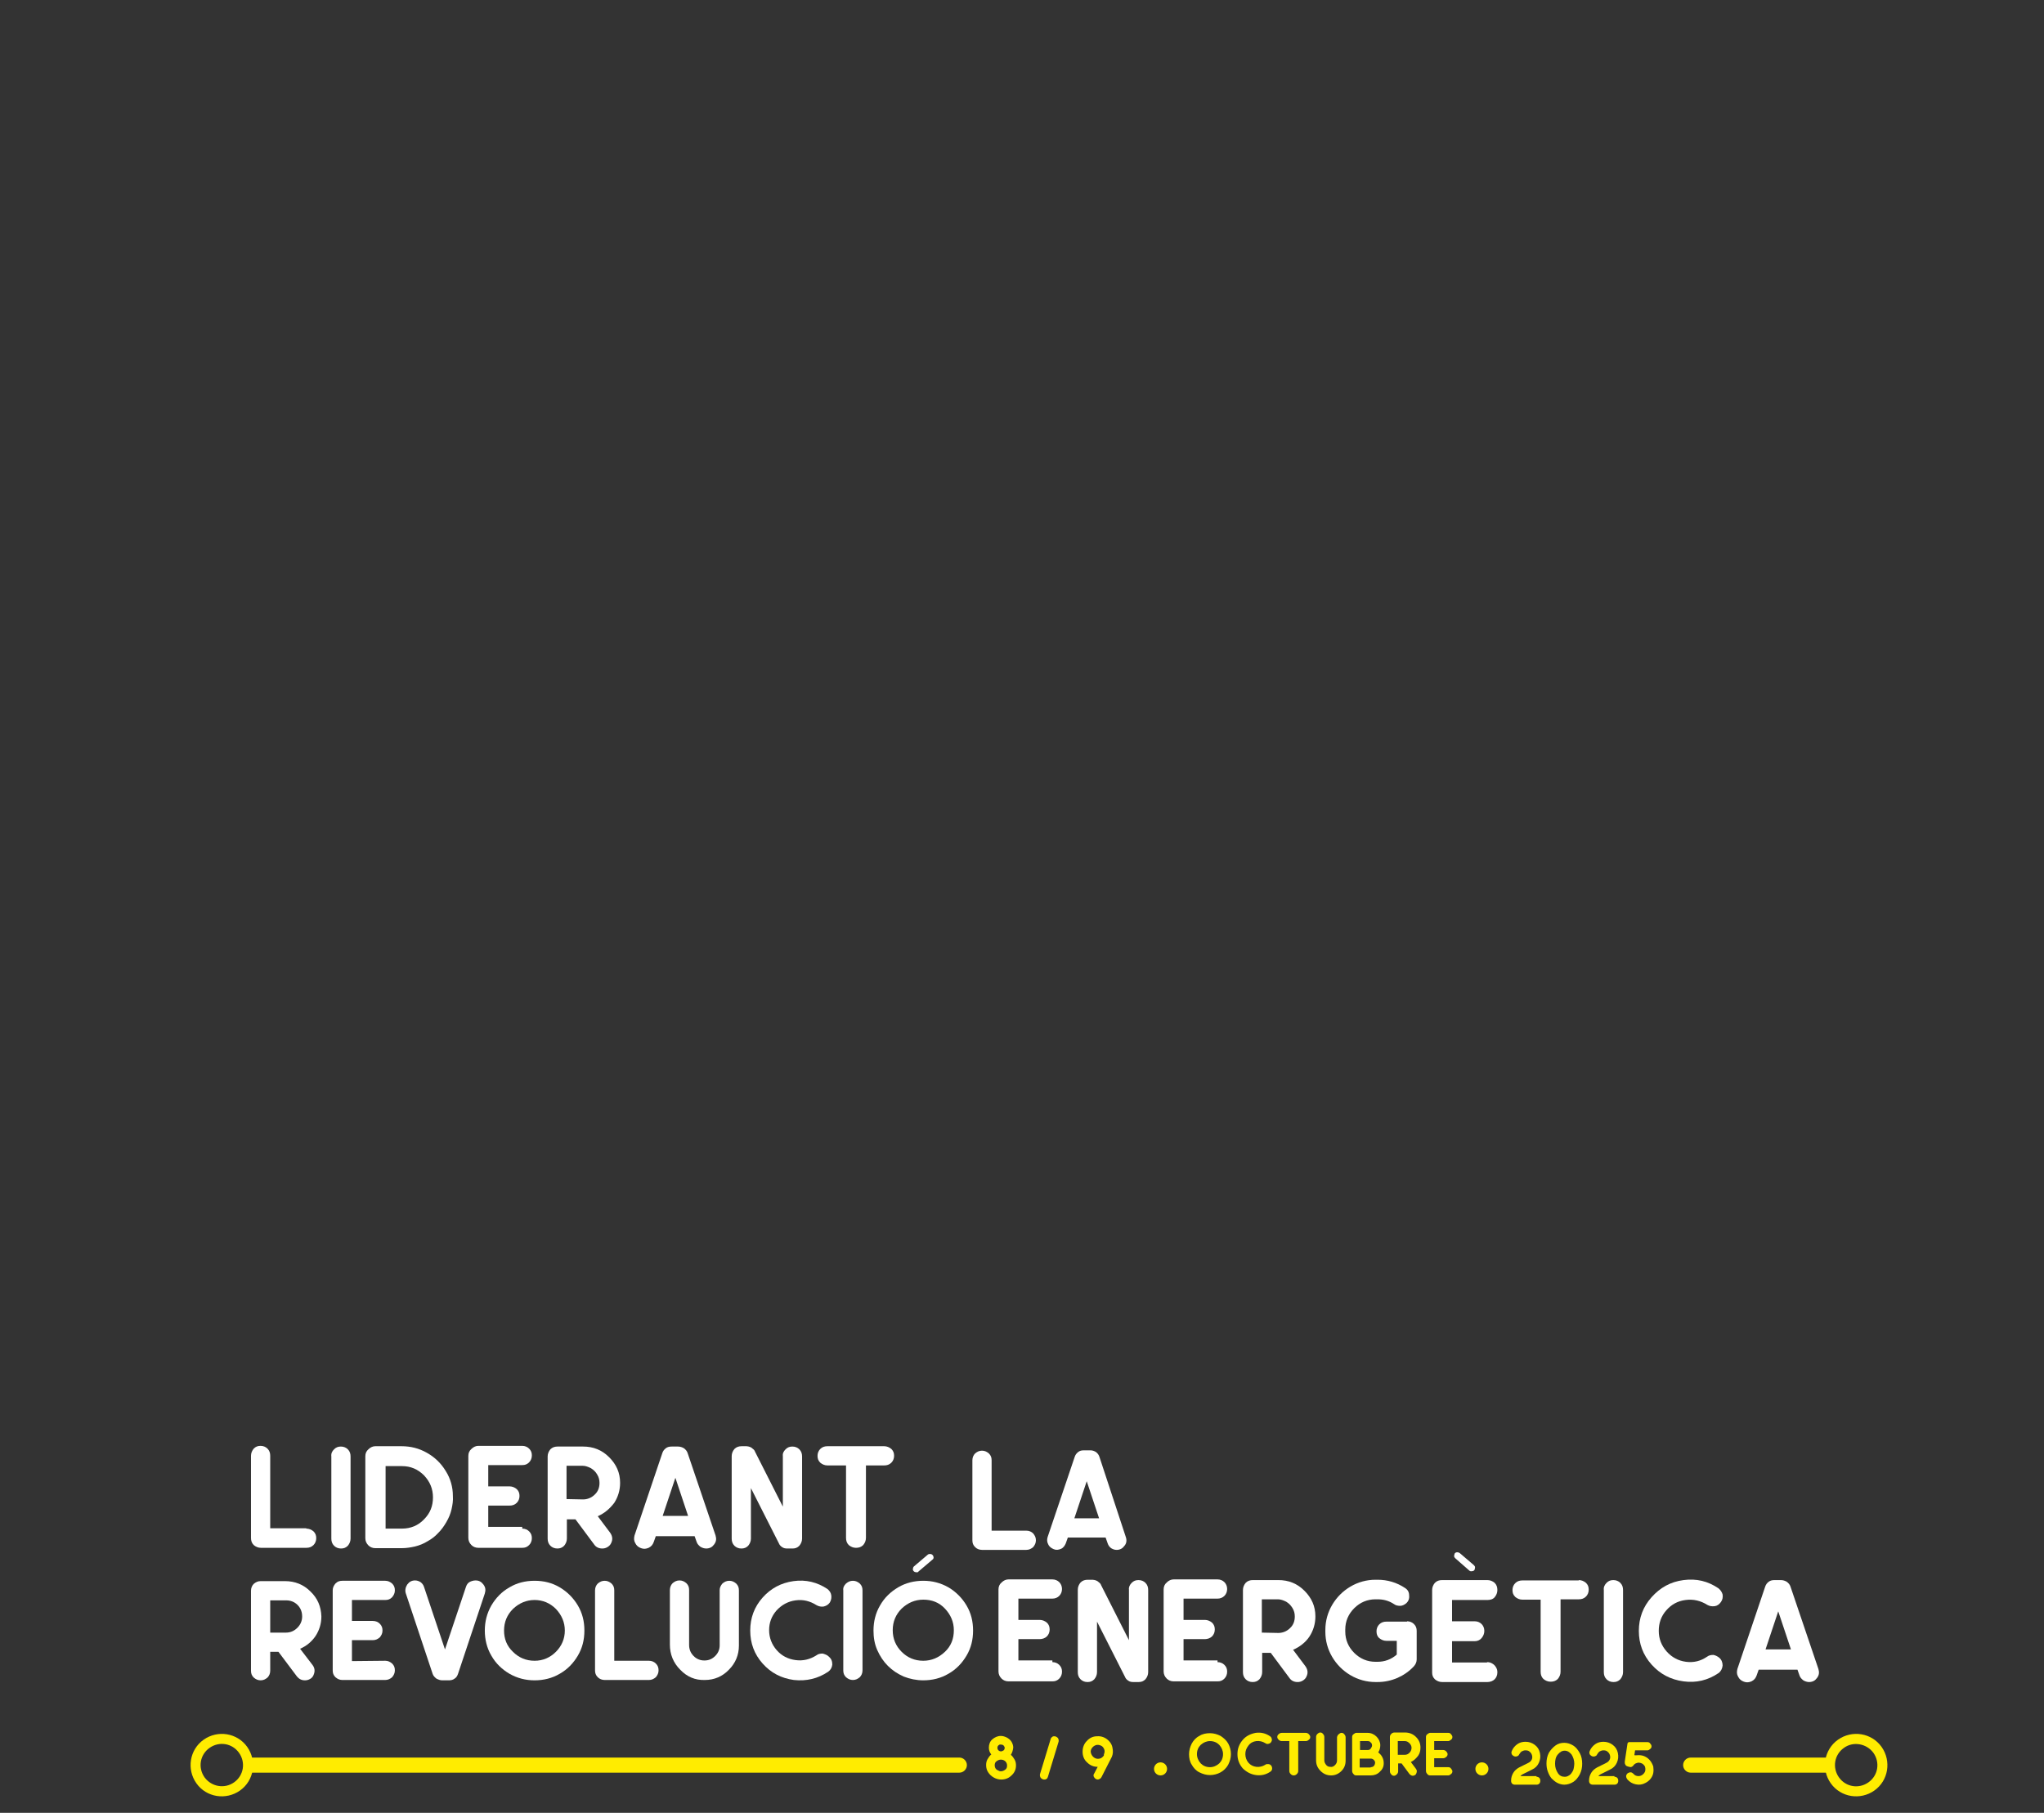 <?xml version="1.0" encoding="utf-8"?>
<!-- Generator: Adobe Illustrator 25.0.0, SVG Export Plug-In . SVG Version: 6.00 Build 0)  -->
<svg version="1.1" id="Capa_1" xmlns="http://www.w3.org/2000/svg" xmlns:xlink="http://www.w3.org/1999/xlink" x="0px" y="0px"
	 viewBox="0 0 595.3 528.1" style="enable-background:new 0 0 595.3 528.1;" xml:space="preserve">
<rect x="0" y="0" width="595.3" height="528.1" fill="#333333" stroke="none"/>
<style type="text/css">
	.st0{clip-path:url(#SVGID_2_);fill:#FFEC00;}
	.st1{clip-path:url(#SVGID_4_);fill:#FFEC00;}
	.st2{clip-path:url(#SVGID_6_);fill:#FFEC00;}
	.st3{clip-path:url(#SVGID_8_);fill:#FFEC00;}
	.st4{fill:#FFEC00;}
	.st5{fill:#FFFFFF;}
</style>
<g>
	<g>
		<g>
			<defs>
				<rect id="SVGID_1_" x="-119.4" y="-258.1" width="841.9" height="1190.6"/>
			</defs>
			<clipPath id="SVGID_2_">
				<use xlink:href="#SVGID_1_"  style="overflow:visible;"/>
			</clipPath>
			<path class="st0" d="M59.3,506.8c4.1-2.9,9.8-2,12.7,2.1c2.9,4.1,2,9.8-2.1,12.7c-4.1,2.9-9.8,2-12.7-2.1S55.2,509.7,59.3,506.8
				 M68.2,519.2c2.8-2,3.4-5.8,1.4-8.6c-2-2.8-5.8-3.4-8.6-1.4s-3.4,5.8-1.4,8.6C61.6,520.5,65.4,521.2,68.2,519.2"/>
		</g>
	</g>
	<g>
		<g>
			<defs>
				<rect id="SVGID_3_" x="-119.4" y="-258.1" width="841.9" height="1190.6"/>
			</defs>
			<clipPath id="SVGID_4_">
				<use xlink:href="#SVGID_3_"  style="overflow:visible;"/>
			</clipPath>
			<path class="st1" d="M73.4,512h206c1.2,0,2.2,1,2.2,2.2s-1,2.2-2.2,2.2h-206c-1.2,0-2.2-1-2.2-2.2C71.3,513,72.2,512,73.4,512"/>
		</g>
	</g>
	<g>
		<g>
			<defs>
				<rect id="SVGID_5_" x="-119.4" y="-258.1" width="841.9" height="1190.6"/>
			</defs>
			<clipPath id="SVGID_6_">
				<use xlink:href="#SVGID_5_"  style="overflow:visible;"/>
			</clipPath>
			<path class="st2" d="M545.9,521.6c-4.1,2.9-9.8,2-12.7-2.1s-2-9.8,2.1-12.7c4.1-2.9,9.8-2,12.7,2.1
				C550.9,513,550,518.7,545.9,521.6 M537,509.2c-2.8,2-3.4,5.8-1.4,8.6s5.8,3.4,8.6,1.4s3.4-5.8,1.4-8.6
				C543.6,507.9,539.7,507.2,537,509.2"/>
		</g>
	</g>
	<g>
		<g>
			<defs>
				<rect id="SVGID_7_" x="-119.4" y="-258.1" width="841.9" height="1190.6"/>
			</defs>
			<clipPath id="SVGID_8_">
				<use xlink:href="#SVGID_7_"  style="overflow:visible;"/>
			</clipPath>
			<path class="st3" d="M531.7,516.4h-39.3c-1.2,0-2.2-1-2.2-2.2s1-2.2,2.2-2.2h39.3c1.2,0,2.2,1,2.2,2.2S532.9,516.4,531.7,516.4"
				/>
		</g>
	</g>
</g>
<g>
	<path class="st4" d="M336.1,515.3c0-1,0.8-1.9,1.9-1.9c1,0,1.9,0.8,1.9,1.9c0,1-0.8,1.9-1.9,1.9C337,517.2,336.1,516.4,336.1,515.3
		z"/>
</g>
<g>
	<path class="st4" d="M429.7,515.3c0-1,0.8-1.9,1.9-1.9c1,0,1.9,0.8,1.9,1.9c0,1-0.8,1.9-1.9,1.9
		C430.6,517.2,429.7,516.4,429.7,515.3z"/>
</g>
<g>
	<path class="st4" d="M447.5,517.6c0.3,0,0.6,0.1,0.8,0.3c0.2,0.2,0.3,0.5,0.3,0.8v0.1c0,0.3-0.1,0.6-0.3,0.8
		c-0.2,0.2-0.5,0.3-0.8,0.3h-6.3c-0.3,0-0.6-0.1-0.8-0.3c-0.2-0.2-0.3-0.5-0.3-0.8v-0.1c0-0.8,0.2-1.5,0.6-2.2s1-1.2,1.7-1.6
		l2.8-1.4c0.4-0.2,0.7-0.5,0.9-0.9c0.2-0.4,0.2-0.8,0.1-1.2c-0.1-0.4-0.3-0.8-0.7-1.1c-0.3-0.3-0.7-0.4-1.2-0.4l0,0
		c-0.4,0-0.7,0.1-1.1,0.3c-0.3,0.2-0.5,0.5-0.7,0.8c-0.1,0.2-0.2,0.4-0.4,0.5c-0.2,0.1-0.4,0.2-0.6,0.2h-0.1c-0.4,0-0.7-0.2-1-0.5
		c-0.2-0.3-0.3-0.7-0.1-1.1c0.3-0.8,0.9-1.5,1.6-2s1.5-0.7,2.4-0.7l0,0c1,0,1.9,0.3,2.7,0.9c0.8,0.6,1.3,1.4,1.5,2.4
		s0.1,1.9-0.3,2.8s-1.1,1.6-2,2l-2.8,1.4c-0.2,0.1-0.4,0.3-0.6,0.5h4.7L447.5,517.6L447.5,517.6z"/>
	<path class="st4" d="M453,508.5c0.8-0.6,1.7-0.8,2.6-0.8s1.8,0.3,2.6,0.8s1.4,1.3,1.9,2.2s0.7,2,0.7,3.1s-0.2,2.1-0.7,3.1
		c-0.5,0.9-1.1,1.7-1.9,2.2s-1.7,0.8-2.6,0.8c-0.7,0-1.4-0.2-2-0.5s-1.2-0.8-1.7-1.3c-0.5-0.6-0.8-1.2-1.1-2
		c-0.3-0.8-0.4-1.6-0.4-2.4c0-1.1,0.2-2.1,0.7-3.1C451.6,509.8,452.2,509.1,453,508.5z M455.7,517.6c0.4,0,0.8-0.1,1.1-0.3
		c0.4-0.2,0.7-0.5,0.9-0.8s0.5-0.7,0.6-1.2s0.2-1,0.2-1.5c0-1-0.3-1.9-0.8-2.7c-0.6-0.7-1.2-1.1-2-1.1s-1.4,0.4-2,1.1
		s-0.8,1.6-0.8,2.7s0.3,1.9,0.8,2.7C454.2,517.3,454.9,517.6,455.7,517.6z"/>
	<path class="st4" d="M470.2,517.6c0.3,0,0.6,0.1,0.8,0.3c0.2,0.2,0.3,0.5,0.3,0.8v0.1c0,0.3-0.1,0.6-0.3,0.8
		c-0.2,0.2-0.5,0.3-0.8,0.3h-6.3c-0.3,0-0.6-0.1-0.8-0.3c-0.2-0.2-0.3-0.5-0.3-0.8v-0.1c0-0.8,0.2-1.5,0.6-2.2s1-1.2,1.7-1.6
		l2.8-1.4c0.4-0.2,0.7-0.5,0.9-0.9c0.2-0.4,0.2-0.8,0.1-1.2c-0.1-0.4-0.3-0.8-0.7-1.1c-0.3-0.3-0.7-0.4-1.2-0.4l0,0
		c-0.4,0-0.7,0.1-1.1,0.3c-0.3,0.2-0.5,0.5-0.7,0.8c-0.1,0.2-0.2,0.4-0.4,0.5c-0.2,0.1-0.4,0.2-0.6,0.2h-0.1c-0.4,0-0.7-0.2-1-0.5
		c-0.2-0.3-0.3-0.7-0.1-1.1c0.3-0.8,0.9-1.5,1.6-2s1.5-0.7,2.4-0.7l0,0c1,0,1.9,0.3,2.7,0.9c0.8,0.6,1.3,1.4,1.5,2.4
		s0.1,1.9-0.3,2.8s-1.1,1.6-2,2l-2.8,1.4c-0.2,0.1-0.4,0.3-0.6,0.5h4.7L470.2,517.6L470.2,517.6z"/>
	<path class="st4" d="M477.2,511.3c0.7,0,1.3,0.1,1.9,0.4s1.1,0.7,1.5,1.2s0.7,1.1,0.9,1.7c0.1,0.7,0.1,1.3,0,1.9s-0.4,1.2-0.8,1.7
		s-0.9,0.9-1.5,1.2c-0.9,0.5-1.8,0.6-2.8,0.4s-1.8-0.7-2.5-1.5c-0.2-0.3-0.3-0.6-0.3-0.9c0-0.3,0.2-0.6,0.4-0.8
		c0.3-0.2,0.6-0.3,0.9-0.3s0.6,0.2,0.8,0.4c0.4,0.5,0.9,0.7,1.5,0.7c0.5,0,1-0.2,1.4-0.6s0.6-0.8,0.6-1.3c0-0.3,0-0.5-0.1-0.8
		s-0.3-0.5-0.5-0.7s-0.4-0.3-0.7-0.4c-0.4-0.1-0.8-0.2-1.2,0c-0.4,0.1-0.7,0.3-1,0.7c-0.1,0.2-0.3,0.3-0.5,0.4
		c-0.2,0.1-0.4,0.1-0.7,0l-0.4-0.1c-0.3-0.1-0.6-0.2-0.7-0.5c-0.2-0.3-0.2-0.5-0.2-0.9l0.8-5.3c0-0.1,0.1-0.2,0.2-0.3
		s0.2-0.1,0.3-0.1h5.3c0.3,0,0.6,0.1,0.8,0.4c0.2,0.2,0.4,0.5,0.4,0.8s-0.1,0.6-0.4,0.8c-0.2,0.2-0.5,0.4-0.8,0.4h-3.6l-0.2,1.4
		C476.3,511.4,476.7,511.3,477.2,511.3z"/>
</g>
<g>
	<g>
		<path class="st5" d="M87.4,480.3L91,485c0.7,0.9,0.8,1.9,0.3,3c-0.2,0.5-0.6,0.9-1,1.1c-0.5,0.3-1,0.4-1.5,0.4
			c-1,0-1.7-0.4-2.3-1.1l-5.4-7.2h-2.4v5.5c0,0.8-0.3,1.5-0.8,2c-0.6,0.5-1.2,0.8-2,0.8s-1.4-0.3-2-0.8c-0.6-0.6-0.8-1.2-0.8-2
			v-23.3c0-0.8,0.3-1.5,0.8-2c0.6-0.5,1.2-0.8,2-0.8H83c2.9,0,5.4,1,7.4,3c2.1,2,3.1,4.4,3.2,7.3c0,2.1-0.6,4-1.7,5.7
			C90.8,478.2,89.3,479.5,87.4,480.3z M83.3,475.6c1.3,0,2.4-0.5,3.3-1.4s1.4-2,1.4-3.3c0-0.9-0.2-1.7-0.6-2.4s-1-1.3-1.7-1.7
			c-0.7-0.4-1.5-0.6-2.4-0.6h-4.6v9.4H83.3z"/>
		<path class="st5" d="M112.2,483.8c0.8,0,1.4,0.3,2,0.8c0.6,0.6,0.8,1.2,0.8,2s-0.3,1.4-0.8,2c-0.6,0.5-1.2,0.8-2,0.8H99.7
			c-0.8,0-1.4-0.3-2-0.8c-0.6-0.6-0.8-1.2-0.8-2v-23.3c0-0.8,0.3-1.4,0.8-2c0.6-0.6,1.2-0.8,2-0.8h12.5c0.8,0,1.4,0.3,2,0.8
			c0.6,0.6,0.8,1.2,0.8,2s-0.3,1.4-0.8,2c-0.6,0.6-1.2,0.8-2,0.8h-9.7v6.1h6.1c0.8,0,1.5,0.3,2,0.8c0.6,0.6,0.8,1.2,0.8,2
			s-0.3,1.4-0.8,2c-0.6,0.5-1.2,0.8-2,0.8h-6.1v6.1L112.2,483.8L112.2,483.8z"/>
		<path class="st5" d="M138.5,460.4c1,0,1.7,0.4,2.3,1.2c0.6,0.8,0.7,1.6,0.4,2.6l-7.8,23.4c-0.2,0.6-0.5,1.1-1,1.4
			c-0.5,0.4-1.1,0.5-1.7,0.5h-1.9c-0.6,0-1.1-0.2-1.7-0.5c-0.5-0.4-0.9-0.8-1.1-1.4l-7.8-23.4c-0.3-0.9-0.1-1.8,0.4-2.6
			c0.6-0.8,1.3-1.2,2.3-1.2c0.6,0,1.1,0.2,1.6,0.5c0.5,0.4,0.8,0.8,1,1.4l6.1,18.2l6.1-18.2c0.2-0.6,0.5-1.1,1-1.4
			S137.9,460.4,138.5,460.4z"/>
		<path class="st5" d="M148.4,462.4c2.2-1.3,4.6-1.9,7.3-1.9s5.1,0.6,7.3,1.9s4,3.1,5.3,5.3c1.3,2.2,1.9,4.6,1.9,7.3
			s-0.6,5.1-1.9,7.3c-1.3,2.2-3,4-5.3,5.3c-2.2,1.3-4.7,1.9-7.3,1.9s-5-0.6-7.3-1.9c-2.2-1.3-4-3-5.3-5.3c-1.3-2.2-1.9-4.7-1.9-7.3
			s0.6-5,1.9-7.3C144.4,465.5,146.1,463.7,148.4,462.4z M149.4,481.2c1.7,1.7,3.8,2.6,6.3,2.6c2.4,0,4.5-0.9,6.2-2.6
			s2.6-3.8,2.6-6.2c0-2.4-0.9-4.5-2.6-6.3c-1.7-1.7-3.8-2.6-6.2-2.6s-4.5,0.9-6.3,2.6c-1.7,1.7-2.6,3.8-2.6,6.3
			C146.8,477.4,147.6,479.5,149.4,481.2z"/>
		<path class="st5" d="M189,483.8c0.8,0,1.5,0.3,2,0.8c0.6,0.6,0.8,1.2,0.8,2s-0.3,1.4-0.8,2c-0.6,0.5-1.2,0.8-2,0.8h-12.9
			c-0.8,0-1.5-0.3-2-0.8c-0.6-0.6-0.8-1.2-0.8-2v-23.3c0-0.8,0.3-1.5,0.8-2c0.6-0.5,1.2-0.8,2-0.8s1.4,0.3,2,0.8
			c0.6,0.6,0.8,1.2,0.8,2v20.5H189z"/>
		<path class="st5" d="M210.4,461.3c0.6-0.5,1.2-0.8,2-0.8s1.4,0.3,2,0.8c0.6,0.6,0.8,1.2,0.8,2v16.1c0,2.7-1,5.1-2.9,7
			c-1.9,2-4.3,3-7,3c-2.8,0.1-5.2-0.9-7.2-3c-2-2-3-4.5-3-7.3v-15.9c0-0.8,0.3-1.5,0.8-2c0.6-0.5,1.2-0.8,2-0.8s1.4,0.3,2,0.8
			c0.6,0.6,0.8,1.2,0.8,2v16c0,1.2,0.4,2.2,1.1,3s1.7,1.4,2.9,1.5c1.3,0.1,2.4-0.2,3.4-1.1s1.5-2,1.5-3.3v-16.1
			C209.6,462.5,209.9,461.9,210.4,461.3z"/>
		<path class="st5" d="M241.4,482.6c0.7,0.6,1,1.3,1,2.3c-0.1,0.9-0.5,1.6-1.2,2.1c-3,2-6.3,2.8-10,2.4c-3.6-0.5-6.6-2-9.1-4.8
			c-2.4-2.7-3.6-5.9-3.6-9.6s1.2-6.9,3.6-9.6c2.4-2.7,5.4-4.3,9-4.8s6.9,0.3,9.9,2.3c0.6,0.5,1,1.1,1.1,1.8c0.1,0.7,0,1.4-0.4,2.1
			c-0.4,0.6-1,1-1.8,1.2c-0.7,0.1-1.4,0-2.1-0.4c-1.9-1.2-3.9-1.7-6.1-1.4c-2.2,0.3-4,1.3-5.5,2.9c-1.5,1.7-2.2,3.6-2.2,5.8
			c0,2.2,0.8,4.2,2.2,5.8c1.5,1.7,3.3,2.6,5.5,2.9s4.2-0.2,6.1-1.4c0.5-0.4,1.1-0.5,1.8-0.5C240.3,481.9,240.9,482.1,241.4,482.6z"
			/>
		<path class="st5" d="M246.4,461.3c0.6-0.5,1.2-0.8,2-0.8s1.4,0.3,2,0.8c0.6,0.6,0.8,1.2,0.8,2v23.3c0,0.8-0.3,1.5-0.8,2
			c-0.6,0.5-1.2,0.8-2,0.8s-1.4-0.3-2-0.8c-0.6-0.6-0.8-1.2-0.8-2v-23.3C245.5,462.5,245.8,461.9,246.4,461.3z"/>
		<path class="st5" d="M261.6,462.4c2.2-1.3,4.7-1.9,7.3-1.9c2.6,0,5,0.6,7.3,1.9c2.2,1.3,4,3.1,5.3,5.3c1.3,2.2,1.9,4.6,1.9,7.3
			s-0.6,5.1-1.9,7.3c-1.3,2.2-3,4-5.3,5.3c-2.2,1.3-4.7,1.9-7.3,1.9c-2,0-3.9-0.4-5.7-1.1c-1.8-0.8-3.3-1.8-4.6-3.1
			c-1.3-1.3-2.3-2.8-3.1-4.6c-0.8-1.8-1.1-3.7-1.1-5.7c0-2.6,0.6-5.1,1.9-7.3C257.6,465.4,259.4,463.7,261.6,462.4z M262.6,481.2
			c1.7,1.7,3.8,2.6,6.3,2.6c2.4,0,4.5-0.9,6.3-2.6s2.6-3.8,2.6-6.3c0-2.4-0.9-4.5-2.6-6.3s-3.8-2.6-6.3-2.6c-2.4,0-4.5,0.9-6.3,2.6
			c-1.7,1.7-2.6,3.8-2.6,6.3C260,477.4,260.9,479.5,262.6,481.2z M266.8,458c-0.3,0-0.5-0.1-0.7-0.3c-0.2-0.2-0.3-0.5-0.2-0.7
			c0-0.3,0.1-0.5,0.3-0.7l4-3.4c0.2-0.2,0.5-0.2,0.7-0.2c0.3,0,0.5,0.1,0.7,0.3c0.2,0.2,0.3,0.5,0.3,0.7c0,0.3-0.1,0.5-0.4,0.7
			l-4,3.4C267.4,458,267.1,458.1,266.8,458z"/>
	</g>
	<g>
		<path class="st5" d="M306.5,484.2c0.8,0,1.5,0.3,2,0.8c0.6,0.6,0.8,1.2,0.8,2s-0.3,1.5-0.8,2c-0.6,0.6-1.2,0.8-2,0.8h-12.8
			c-0.8,0-1.5-0.3-2-0.8c-0.6-0.6-0.9-1.3-0.9-2.1V463c0-0.8,0.3-1.5,0.9-2c0.6-0.6,1.3-0.9,2-0.9h12.8c0.8,0,1.5,0.3,2,0.8
			s0.8,1.2,0.8,2s-0.3,1.5-0.8,2s-1.2,0.8-2,0.8h-9.9v6.2h6.2c0.8,0,1.5,0.3,2.1,0.8c0.6,0.6,0.8,1.2,0.8,2s-0.3,1.5-0.8,2
			s-1.3,0.8-2.1,0.8h-6.2v6.2h9.9V484.2z"/>
		<path class="st5" d="M329.6,461.1c0.6-0.6,1.2-0.8,2-0.8s1.5,0.3,2,0.8c0.6,0.6,0.8,1.3,0.8,2.1v23.9c0,0.8-0.3,1.5-0.8,2.1
			c-0.6,0.6-1.2,0.8-2,0.8h-1.5c-0.6,0-1.1-0.1-1.5-0.4c-0.5-0.3-0.8-0.7-1-1.2l-8.1-16v14.7c0,0.8-0.3,1.5-0.8,2.1
			c-0.6,0.6-1.2,0.8-2,0.8s-1.5-0.3-2-0.8c-0.6-0.6-0.8-1.3-0.8-2.1v-24c0-0.8,0.3-1.5,0.8-2.1c0.6-0.6,1.3-0.8,2.1-0.8h1.4
			c0.3,0,0.7,0.1,1,0.2s0.6,0.3,0.9,0.6c0.3,0.2,0.5,0.5,0.6,0.8l8.1,16v-14.7C328.7,462.4,329,461.7,329.6,461.1z"/>
		<path class="st5" d="M354.6,484.2c0.8,0,1.5,0.3,2,0.8c0.6,0.6,0.8,1.2,0.8,2s-0.3,1.5-0.8,2c-0.6,0.6-1.2,0.8-2,0.8h-12.8
			c-0.8,0-1.5-0.3-2-0.8c-0.6-0.6-0.9-1.3-0.9-2.1V463c0-0.8,0.3-1.5,0.9-2c0.6-0.6,1.3-0.9,2-0.9h12.8c0.8,0,1.5,0.3,2,0.8
			s0.8,1.2,0.8,2s-0.3,1.5-0.8,2s-1.2,0.8-2,0.8h-9.9v6.2h6.2c0.8,0,1.5,0.3,2.1,0.8c0.6,0.6,0.8,1.2,0.8,2s-0.3,1.5-0.8,2
			s-1.3,0.8-2.1,0.8h-6.2v6.2h9.9V484.2z"/>
		<path class="st5" d="M376.6,480.6l3.6,4.8c0.7,1,0.8,2,0.3,3c-0.2,0.5-0.6,0.9-1.1,1.2c-0.5,0.3-1,0.4-1.5,0.4
			c-1,0-1.8-0.4-2.3-1.1l-5.5-7.4h-2.5v5.6c0,0.8-0.3,1.5-0.8,2.1c-0.6,0.6-1.2,0.8-2,0.8s-1.5-0.3-2-0.8c-0.6-0.6-0.8-1.3-0.8-2.1
			v-23.9c0-0.8,0.3-1.5,0.8-2.1c0.6-0.6,1.3-0.8,2.1-0.8h7.4c3,0,5.5,1,7.6,3.1s3.2,4.5,3.2,7.5c0,2.1-0.6,4.1-1.7,5.8
			S378.5,479.8,376.6,480.6z M372.3,475.7c1.3,0,2.5-0.5,3.4-1.4c1-0.9,1.4-2.1,1.4-3.4c0-0.9-0.2-1.7-0.7-2.5s-1-1.3-1.8-1.8
			c-0.8-0.4-1.6-0.7-2.4-0.7h-4.7v9.7L372.3,475.7L372.3,475.7z"/>
		<path class="st5" d="M409.8,472.3c0.8,0,1.5,0.3,2,0.8c0.6,0.6,0.8,1.2,0.8,2v8.3c0,0.8-0.3,1.4-0.8,2c-1.4,1.5-3,2.6-4.8,3.4
			c-1.9,0.8-3.8,1.2-5.8,1.2h-0.6c-2.6,0-5.1-0.7-7.3-2c-2.2-1.3-4-3.1-5.3-5.3c-1.3-2.2-2-4.7-2-7.3v-0.6c0-2.6,0.7-5.1,2-7.3
			c1.3-2.2,3.1-4,5.3-5.3c2.2-1.3,4.7-2,7.3-2h0.6c2.9,0,5.6,0.8,8,2.4c0.8,0.5,1.2,1.2,1.2,2.2c0.1,0.9-0.2,1.7-0.9,2.3
			c-0.5,0.4-1.1,0.7-1.7,0.7s-1.3-0.1-1.8-0.5c-1.5-1-3.1-1.4-4.8-1.4h-0.6c-2.4,0-4.5,0.9-6.2,2.6s-2.6,3.8-2.6,6.2v0.6
			c0,2.4,0.9,4.5,2.6,6.2s3.8,2.6,6.2,2.6h0.6c2.1,0,4-0.7,5.6-2.1v-4h-3c-0.8,0-1.5-0.3-2.1-0.8s-0.8-1.2-0.8-2s0.3-1.5,0.8-2
			c0.6-0.6,1.3-0.8,2.1-0.8h6V472.3z"/>
		<path class="st5" d="M433.1,484.2c0.5,0,1,0.1,1.5,0.4s0.8,0.6,1.1,1.1s0.4,0.9,0.4,1.5c0,0.8-0.3,1.5-0.8,2s-1.3,0.8-2.1,0.8H420
			c-0.8,0-1.5-0.3-2.1-0.8c-0.6-0.6-0.8-1.2-0.8-2v-24c0-0.8,0.3-1.5,0.8-2.1c0.6-0.6,1.3-0.8,2.1-0.8h13.2c0.8,0,1.5,0.3,2.1,0.8
			c0.6,0.6,0.8,1.3,0.8,2.1c0,0.8-0.3,1.5-0.8,2.1s-1.3,0.8-2.1,0.8h-10.3v6.2h6.6c0.8,0,1.5,0.3,2,0.8s0.8,1.2,0.8,2
			s-0.3,1.5-0.8,2.1s-1.2,0.9-2,0.9h-6.6v6.2h10.2V484.2z M427.9,457.5l-4-3.5c-0.2-0.2-0.4-0.4-0.4-0.7c0-0.3,0.1-0.5,0.2-0.8
			c0.2-0.2,0.4-0.3,0.7-0.3c0.3,0,0.5,0.1,0.7,0.2l4.1,3.5c0.2,0.2,0.4,0.4,0.4,0.7c0,0.3-0.1,0.5-0.2,0.8c-0.2,0.2-0.4,0.3-0.7,0.3
			C428.4,457.8,428.1,457.7,427.9,457.5z"/>
		<path class="st5" d="M459.8,460.3c0.8,0,1.5,0.3,2.1,0.8c0.6,0.6,0.8,1.2,0.8,2s-0.3,1.5-0.8,2c-0.6,0.6-1.3,0.8-2.1,0.8h-5.3V487
			c0,0.8-0.3,1.5-0.8,2.1c-0.6,0.6-1.3,0.8-2.1,0.8c-0.8,0-1.5-0.3-2.1-0.8c-0.6-0.6-0.8-1.3-0.8-2.1v-21h-5.3
			c-0.8,0-1.5-0.3-2.1-0.8c-0.6-0.6-0.8-1.2-0.8-2s0.3-1.5,0.8-2c0.6-0.6,1.3-0.8,2.1-0.8h16.4V460.3z"/>
		<path class="st5" d="M467.9,461.1c0.6-0.6,1.2-0.8,2-0.8s1.5,0.3,2,0.8c0.6,0.6,0.8,1.3,0.8,2.1v23.9c0,0.8-0.3,1.5-0.8,2.1
			c-0.6,0.6-1.2,0.8-2,0.8s-1.5-0.3-2-0.8c-0.6-0.6-0.8-1.3-0.8-2.1v-23.9C467,462.4,467.3,461.7,467.9,461.1z"/>
		<path class="st5" d="M500.7,482.9c0.7,0.6,1,1.4,1,2.3c-0.1,0.9-0.5,1.7-1.2,2.2c-3.1,2.1-6.5,2.9-10.2,2.4s-6.8-2.1-9.3-4.9
			s-3.7-6.1-3.7-9.8s1.2-7,3.7-9.8s5.5-4.5,9.3-5s7.1,0.3,10.2,2.4c0.6,0.5,1,1.1,1.2,1.8c0.1,0.8,0,1.5-0.5,2.2s-1.1,1.1-1.8,1.2
			c-0.8,0.1-1.5,0-2.2-0.4c-1.9-1.2-4-1.7-6.3-1.4c-2.3,0.3-4.1,1.3-5.6,3s-2.2,3.7-2.2,6s0.8,4.3,2.3,6s3.4,2.7,5.6,3
			c2.3,0.3,4.3-0.2,6.2-1.5c0.5-0.4,1.2-0.5,1.8-0.5C499.6,482.2,500.2,482.5,500.7,482.9z"/>
		<path class="st5" d="M529.6,486.2c0.3,1,0.2,1.8-0.4,2.6c-0.3,0.4-0.6,0.7-1,0.9c-0.4,0.2-0.9,0.3-1.3,0.3c-0.6,0-1.2-0.2-1.7-0.5
			c-0.5-0.4-0.9-0.8-1.1-1.4l-0.6-1.7h-11.3l-0.6,1.7c-0.3,0.8-0.7,1.3-1.5,1.7c-0.7,0.3-1.4,0.4-2.2,0.1s-1.3-0.7-1.7-1.5
			c-0.4-0.7-0.4-1.4-0.2-2.2l8.1-24c0.2-0.6,0.5-1,1-1.4s1.1-0.5,1.7-0.5h1.9c0.6,0,1.2,0.2,1.7,0.5c0.5,0.4,0.9,0.8,1.1,1.5
			L529.6,486.2z M514.2,480.5h7.4l-3.7-11.1L514.2,480.5z"/>
	</g>
	<g>
		<path class="st5" d="M89.2,445.3c0.8,0,1.5,0.3,2.1,0.8c0.6,0.6,0.8,1.2,0.8,2s-0.3,1.5-0.8,2c-0.6,0.6-1.3,0.8-2.1,0.8H76
			c-0.8,0-1.5-0.3-2.1-0.8c-0.6-0.6-0.8-1.3-0.8-2.1v-23.9c0-0.8,0.3-1.5,0.8-2.1c0.6-0.6,1.2-0.8,2-0.8s1.5,0.3,2,0.8
			c0.6,0.6,0.8,1.3,0.8,2.1v21.1h10.5V445.3z"/>
		<path class="st5" d="M97.3,422.2c0.6-0.6,1.2-0.8,2-0.8s1.5,0.3,2,0.8c0.6,0.6,0.8,1.3,0.8,2.1v23.9c0,0.8-0.3,1.5-0.8,2.1
			c-0.6,0.6-1.2,0.8-2,0.8s-1.5-0.3-2-0.8c-0.6-0.6-0.8-1.3-0.8-2.1v-23.9C96.4,423.4,96.7,422.8,97.3,422.2z"/>
		<path class="st5" d="M116.9,421.3c2.7,0,5.1,0.6,7.4,1.9s4.1,3,5.5,5.3c1.4,2.2,2.1,4.7,2.1,7.3c0.1,1.3-0.1,2.6-0.4,3.9
			c-0.3,1.3-0.8,2.5-1.5,3.7s-1.4,2.2-2.4,3.2c-0.9,1-2,1.8-3.1,2.4c-1.1,0.7-2.4,1.2-3.6,1.5c-1.3,0.3-2.6,0.5-3.9,0.5h-7.7
			c-0.8,0-1.5-0.3-2-0.8c-0.6-0.6-0.9-1.3-0.9-2.1v-23.9c0-0.8,0.3-1.5,0.9-2c0.6-0.6,1.3-0.9,2-0.9H116.9z M112.3,445.3h4.8
			c2.5,0,4.7-0.9,6.4-2.7c1.8-1.8,2.6-3.9,2.6-6.4s-0.9-4.6-2.6-6.4c-1.8-1.8-3.9-2.7-6.4-2.7h-4.8V445.3z"/>
		<path class="st5" d="M152.1,445.3c0.8,0,1.5,0.3,2,0.8c0.6,0.6,0.8,1.2,0.8,2s-0.3,1.5-0.8,2c-0.6,0.6-1.2,0.8-2,0.8h-12.8
			c-0.8,0-1.5-0.3-2-0.8c-0.6-0.6-0.9-1.3-0.9-2.1v-23.9c0-0.8,0.3-1.5,0.9-2c0.6-0.6,1.3-0.9,2-0.9h12.8c0.8,0,1.5,0.3,2,0.8
			c0.6,0.6,0.8,1.2,0.8,2s-0.3,1.5-0.8,2c-0.6,0.6-1.2,0.8-2,0.8h-9.9v6.2h6.2c0.8,0,1.5,0.3,2.1,0.8c0.6,0.6,0.8,1.2,0.8,2
			s-0.3,1.5-0.8,2c-0.6,0.6-1.3,0.8-2.1,0.8h-6.2v6.2h9.9V445.3z"/>
		<path class="st5" d="M174.1,441.7l3.6,4.8c0.7,1,0.8,2,0.3,3c-0.2,0.5-0.6,0.9-1.1,1.2c-0.5,0.3-1,0.4-1.5,0.4
			c-1,0-1.8-0.4-2.3-1.1l-5.5-7.4h-2.5v5.6c0,0.8-0.3,1.5-0.8,2.1c-0.6,0.6-1.2,0.8-2,0.8s-1.5-0.3-2-0.8c-0.6-0.6-0.8-1.3-0.8-2.1
			v-23.9c0-0.8,0.3-1.5,0.8-2.1c0.6-0.6,1.3-0.8,2.1-0.8h7.4c3,0,5.5,1,7.6,3.1s3.2,4.5,3.2,7.5c0,2.1-0.6,4.1-1.7,5.8
			C177.6,439.5,176.1,440.8,174.1,441.7z M169.8,436.8c1.3,0,2.5-0.5,3.4-1.4c1-0.9,1.4-2.1,1.4-3.4c0-0.9-0.2-1.7-0.7-2.5
			c-0.4-0.7-1-1.3-1.8-1.8c-0.8-0.4-1.6-0.7-2.4-0.7H165v9.7L169.8,436.8L169.8,436.8z"/>
		<path class="st5" d="M208.4,447.3c0.3,1,0.2,1.8-0.4,2.6c-0.3,0.4-0.6,0.7-1,0.9c-0.4,0.2-0.9,0.3-1.3,0.3c-0.6,0-1.2-0.2-1.7-0.5
			c-0.5-0.4-0.9-0.8-1.1-1.4l-0.6-1.7H191l-0.6,1.7c-0.3,0.8-0.7,1.3-1.5,1.7c-0.7,0.3-1.4,0.4-2.2,0.1s-1.3-0.7-1.7-1.5
			c-0.4-0.7-0.4-1.4-0.2-2.2l8.1-24c0.2-0.6,0.5-1,1-1.4s1.1-0.5,1.7-0.5h1.9c0.6,0,1.2,0.2,1.7,0.5c0.5,0.4,0.9,0.8,1.1,1.5
			L208.4,447.3z M193,441.6h7.4l-3.7-11.1L193,441.6z"/>
		<path class="st5" d="M228.8,422.2c0.6-0.6,1.2-0.8,2-0.8s1.5,0.3,2,0.8c0.6,0.6,0.8,1.3,0.8,2.1v23.9c0,0.8-0.3,1.5-0.8,2.1
			c-0.6,0.6-1.2,0.8-2,0.8h-1.5c-0.6,0-1.1-0.1-1.5-0.4c-0.5-0.3-0.8-0.7-1-1.2l-8.1-16v14.7c0,0.8-0.3,1.5-0.8,2.1
			c-0.6,0.6-1.2,0.8-2,0.8s-1.5-0.3-2-0.8c-0.6-0.6-0.8-1.3-0.8-2.1v-24c0-0.8,0.3-1.5,0.8-2.1c0.6-0.6,1.3-0.8,2.1-0.8h1.4
			c0.3,0,0.7,0.1,1,0.2s0.6,0.3,0.9,0.6c0.3,0.2,0.5,0.5,0.6,0.8l8.1,16v-14.7C227.9,423.4,228.2,422.8,228.8,422.2z"/>
		<path class="st5" d="M257.5,421.3c0.8,0,1.5,0.3,2.1,0.8c0.6,0.6,0.8,1.2,0.8,2s-0.3,1.5-0.8,2c-0.6,0.6-1.3,0.8-2.1,0.8h-5.3V448
			c0,0.8-0.3,1.5-0.8,2.1c-0.6,0.6-1.3,0.8-2.1,0.8s-1.5-0.3-2.1-0.8c-0.6-0.6-0.8-1.3-0.8-2.1v-21.1H241c-0.8,0-1.5-0.3-2.1-0.8
			c-0.6-0.6-0.8-1.2-0.8-2s0.3-1.5,0.8-2c0.6-0.6,1.3-0.8,2.1-0.8H257.5z"/>
	</g>
	<g>
		<path class="st5" d="M298.9,445.9c0.8,0,1.5,0.3,2,0.8c0.5,0.6,0.8,1.2,0.8,2s-0.3,1.4-0.8,2c-0.6,0.5-1.2,0.8-2,0.8H286
			c-0.8,0-1.5-0.3-2-0.8c-0.6-0.6-0.8-1.2-0.8-2v-23.3c0-0.8,0.3-1.5,0.8-2c0.6-0.5,1.2-0.8,2-0.8s1.4,0.3,2,0.8
			c0.6,0.6,0.8,1.2,0.8,2v20.5H298.9z"/>
		<path class="st5" d="M327.9,447.8c0.3,0.9,0.2,1.8-0.4,2.5c-0.3,0.4-0.6,0.7-1,0.9c-0.4,0.2-0.8,0.3-1.3,0.3
			c-0.6,0-1.1-0.2-1.6-0.5c-0.5-0.4-0.8-0.8-1-1.4l-0.6-1.7h-11l-0.6,1.7c-0.3,0.7-0.7,1.3-1.4,1.6c-0.7,0.3-1.4,0.4-2.1,0.1
			s-1.3-0.7-1.6-1.4c-0.4-0.7-0.4-1.4-0.2-2.1l7.9-23.4c0.2-0.6,0.5-1,1-1.4s1-0.5,1.7-0.5h1.9c0.6,0,1.1,0.2,1.6,0.5
			c0.5,0.4,0.8,0.8,1,1.4L327.9,447.8z M312.9,442.3h7.2l-3.6-10.8L312.9,442.3z"/>
	</g>
	<g>
		<path class="st4" d="M294.4,511.2c0.5,0.4,0.8,0.9,1.1,1.4c0.3,0.5,0.4,1.1,0.4,1.7c0,1.1-0.4,2.1-1.3,2.9c-0.8,0.8-1.8,1.2-3,1.2
			c-0.8,0-1.5-0.2-2.2-0.6s-1.2-0.9-1.6-1.5s-0.6-1.3-0.6-2.1c0-0.6,0.1-1.2,0.4-1.7s0.6-1,1.1-1.4c-0.5-0.6-0.7-1.3-0.7-2
			c0-0.9,0.3-1.8,1-2.4s1.5-1,2.5-1c0.6,0,1.2,0.2,1.8,0.5c0.5,0.3,1,0.7,1.3,1.2s0.5,1.1,0.5,1.7
			C295,509.9,294.8,510.6,294.4,511.2z M291.5,516c0.5,0,0.9-0.2,1.3-0.5s0.5-0.7,0.5-1.2s-0.2-0.9-0.5-1.2s-0.8-0.5-1.3-0.5
			s-0.9,0.2-1.3,0.5s-0.5,0.7-0.5,1.2c0,0.3,0.1,0.6,0.2,0.8c0.2,0.3,0.4,0.5,0.7,0.6C290.9,515.9,291.2,516,291.5,516z
			 M291.5,508.2c-0.2,0-0.4,0-0.5,0.1c-0.2,0.1-0.3,0.2-0.4,0.4c-0.1,0.1-0.1,0.3-0.1,0.5c0,0.3,0.1,0.5,0.3,0.7
			c0.2,0.2,0.5,0.3,0.7,0.3s0.5-0.1,0.8-0.3c0.2-0.2,0.3-0.4,0.3-0.7c0-0.1,0-0.3-0.1-0.4s-0.1-0.2-0.2-0.3
			c-0.1-0.1-0.2-0.2-0.3-0.2C291.8,508.3,291.7,508.2,291.5,508.2z"/>
		<path class="st4" d="M307.1,505.8c0.4,0,0.7,0.2,1,0.5c0.2,0.3,0.3,0.7,0.2,1.1l-3.1,10.2c-0.1,0.3-0.2,0.5-0.4,0.6
			c-0.2,0.2-0.5,0.2-0.7,0.2l0,0c-0.4,0-0.7-0.2-1-0.5c-0.2-0.3-0.3-0.7-0.2-1.1l3.1-10.2c0.1-0.3,0.2-0.5,0.5-0.6
			C306.5,505.8,306.8,505.8,307.1,505.8L307.1,505.8z"/>
		<path class="st4" d="M324.1,509.8c0.1,0.9-0.1,1.8-0.6,2.6l-2.7,5.3c-0.2,0.4-0.6,0.6-1,0.7c-0.5,0-0.8-0.2-1.1-0.6
			c-0.3-0.4-0.3-0.8,0-1.2l1-1.9c-1.2,0-2.2-0.4-3.1-1.3c-0.9-0.8-1.3-1.9-1.3-3.1s0.4-2.3,1.2-3.1c0.8-0.9,1.8-1.4,3-1.4
			c1.2-0.1,2.3,0.3,3.2,1.1S324,508.6,324.1,509.8z M321.5,511.1c0.2-0.5,0.3-1,0.1-1.5c-0.2-0.5-0.5-0.9-1-1.1s-1-0.3-1.5-0.1
			c-0.5,0.2-0.9,0.5-1.2,1c-0.3,0.5-0.3,1-0.1,1.5c0.2,0.5,0.5,0.9,1,1.2c0.5,0.3,1,0.3,1.5,0.2s0.9-0.5,1.2-0.9V511.1z"/>
	</g>
	<g>
		<path class="st4" d="M349.3,505.7c0.9-0.6,2-0.8,3.1-0.8s2.1,0.3,3.1,0.8c0.9,0.6,1.7,1.3,2.2,2.2s0.8,2,0.8,3.1
			c0,1.1-0.3,2.1-0.8,3.1c-0.5,0.9-1.3,1.7-2.2,2.2c-0.9,0.5-2,0.8-3.1,0.8s-2.1-0.3-3.1-0.8s-1.7-1.3-2.2-2.2
			c-0.6-0.9-0.8-2-0.8-3.1c0-1.1,0.3-2.1,0.8-3.1C347.6,507,348.3,506.2,349.3,505.7z M349.7,513.7c0.7,0.7,1.6,1.1,2.7,1.1
			c1,0,1.9-0.4,2.7-1.1c0.7-0.7,1.1-1.6,1.1-2.7c0-1-0.4-1.9-1.1-2.7c-0.7-0.7-1.6-1.1-2.7-1.1c-1,0-1.9,0.4-2.7,1.1
			c-0.7,0.7-1.1,1.6-1.1,2.7C348.6,512,349,512.9,349.7,513.7z"/>
		<path class="st4" d="M370.1,514.2c0.3,0.3,0.4,0.6,0.4,1s-0.2,0.7-0.5,0.9c-1.3,0.9-2.7,1.2-4.2,1s-2.8-0.9-3.9-2
			c-1-1.2-1.5-2.5-1.5-4.1c0-1.6,0.5-2.9,1.5-4.1s2.3-1.8,3.8-2.1c1.5-0.2,2.9,0.1,4.2,1c0.3,0.2,0.4,0.4,0.5,0.8
			c0.1,0.3,0,0.6-0.2,0.9s-0.4,0.4-0.8,0.5c-0.3,0.1-0.6,0-0.9-0.2c-0.8-0.5-1.7-0.7-2.6-0.6s-1.7,0.5-2.3,1.3s-0.9,1.5-0.9,2.5
			c0,0.9,0.3,1.8,0.9,2.5s1.4,1.1,2.3,1.2c0.9,0.1,1.8-0.1,2.6-0.6c0.2-0.2,0.5-0.2,0.8-0.2S369.9,514,370.1,514.2z"/>
		<path class="st4" d="M380.3,504.8c0.3,0,0.6,0.1,0.9,0.4c0.2,0.2,0.4,0.5,0.4,0.8s-0.1,0.6-0.4,0.8c-0.2,0.2-0.5,0.4-0.9,0.4h-2.2
			v8.7c0,0.3-0.1,0.6-0.4,0.9c-0.2,0.2-0.5,0.4-0.9,0.4c-0.3,0-0.6-0.1-0.9-0.4c-0.2-0.2-0.4-0.5-0.4-0.9v-8.7h-2.2
			c-0.3,0-0.6-0.1-0.9-0.4s-0.4-0.5-0.4-0.8s0.1-0.6,0.4-0.8c0.2-0.2,0.5-0.4,0.9-0.4H380.3z"/>
		<path class="st4" d="M389.9,505.2c0.2-0.2,0.5-0.4,0.8-0.4s0.6,0.1,0.8,0.4c0.2,0.2,0.4,0.5,0.4,0.9v6.8c0,1.2-0.4,2.2-1.2,3
			c-0.8,0.8-1.8,1.3-3,1.3s-2.2-0.4-3.1-1.3c-0.9-0.9-1.3-1.9-1.3-3.1V506c0-0.3,0.1-0.6,0.4-0.9c0.2-0.2,0.5-0.4,0.8-0.4
			s0.6,0.1,0.8,0.4c0.2,0.2,0.4,0.5,0.4,0.9v6.8c0,0.5,0.2,0.9,0.5,1.3c0.3,0.4,0.7,0.6,1.2,0.6c0.6,0.1,1-0.1,1.4-0.5
			s0.6-0.8,0.6-1.4V506C389.5,505.7,389.6,505.4,389.9,505.2z"/>
		<path class="st4" d="M401.4,510.5c0.5,0.4,0.9,0.8,1.2,1.4c0.3,0.6,0.4,1.1,0.4,1.8c0,1-0.4,1.8-1.2,2.5c-0.7,0.7-1.6,1-2.6,1H395
			c-0.3,0-0.6-0.1-0.8-0.4c-0.2-0.2-0.4-0.5-0.4-0.9V506c0-0.3,0.1-0.6,0.4-0.8s0.5-0.4,0.8-0.4h3.3c1,0,1.9,0.4,2.6,1.1
			s1.1,1.6,1.1,2.5C402,509.2,401.8,509.9,401.4,510.5z M396.1,507.2v2.6h2.2c0.4,0,0.7-0.1,0.9-0.4c0.2-0.3,0.4-0.6,0.4-0.9
			c0-0.4-0.1-0.7-0.4-0.9c-0.2-0.3-0.5-0.4-0.9-0.4L396.1,507.2L396.1,507.2z M399.2,514.8c0.5,0,0.9-0.2,1.1-0.6s0.3-0.9,0-1.3
			s-0.6-0.6-1.1-0.6H396v2.6h3.2V514.8z"/>
		<path class="st4" d="M410.9,513.3l1.5,2c0.3,0.4,0.3,0.8,0.1,1.3c-0.1,0.2-0.2,0.4-0.4,0.5s-0.4,0.2-0.6,0.2c-0.4,0-0.7-0.2-1-0.5
			l-2.3-3.1h-1v2.3c0,0.3-0.1,0.6-0.4,0.9c-0.2,0.2-0.5,0.4-0.8,0.4s-0.6-0.1-0.8-0.4c-0.2-0.2-0.4-0.5-0.4-0.9v-10
			c0-0.3,0.1-0.6,0.4-0.9c0.2-0.2,0.5-0.4,0.9-0.4h3.1c1.2,0,2.3,0.4,3.2,1.3c0.9,0.9,1.3,1.9,1.3,3.1c0,0.9-0.2,1.7-0.7,2.4
			C412.3,512.4,411.7,512.9,410.9,513.3z M409.1,511.2c0.6,0,1-0.2,1.4-0.6s0.6-0.9,0.6-1.4c0-0.4-0.1-0.7-0.3-1
			c-0.2-0.3-0.4-0.5-0.7-0.7c-0.3-0.2-0.6-0.3-1-0.3h-2v4H409.1z"/>
		<path class="st4" d="M421.8,514.8c0.3,0,0.6,0.1,0.8,0.4s0.4,0.5,0.4,0.8s-0.1,0.6-0.4,0.8c-0.2,0.2-0.5,0.4-0.8,0.4h-5.3
			c-0.3,0-0.6-0.1-0.8-0.4c-0.2-0.2-0.4-0.5-0.4-0.9V506c0-0.3,0.1-0.6,0.4-0.8s0.5-0.4,0.8-0.4h5.3c0.3,0,0.6,0.1,0.8,0.4
			c0.2,0.2,0.4,0.5,0.4,0.8s-0.1,0.6-0.4,0.8s-0.5,0.4-0.8,0.4h-4.1v2.6h2.6c0.3,0,0.6,0.1,0.9,0.4c0.2,0.2,0.4,0.5,0.4,0.8
			s-0.1,0.6-0.4,0.8c-0.2,0.2-0.5,0.4-0.9,0.4h-2.6v2.6L421.8,514.8L421.8,514.8z"/>
	</g>
</g>
</svg>
